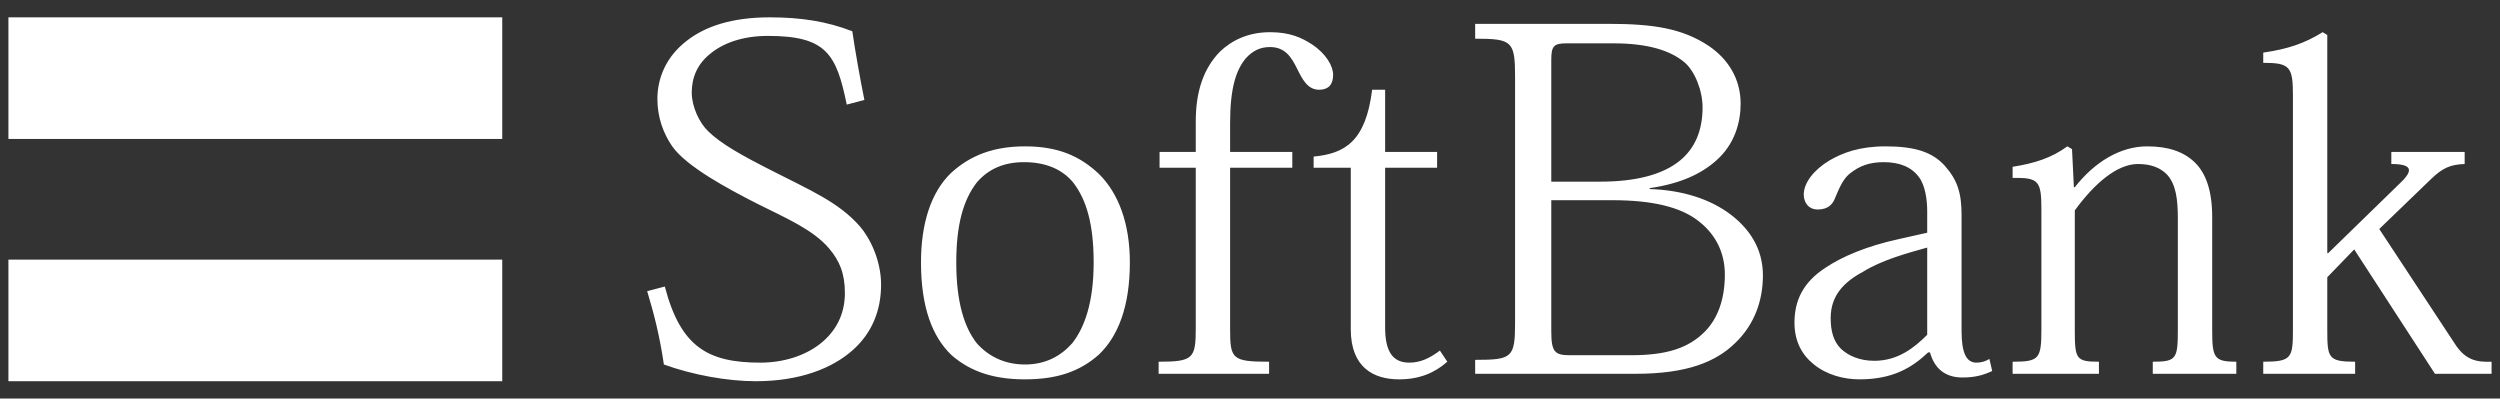     <svg
      width="138"
      height="22"
      viewBox="0 0 138 22"
      fill="none"
      xmlns="http://www.w3.org/2000/svg"
    >
      <rect x="0" y="0" width="138" height="22" fill="#333333" stroke="none"/>
      <path
        d="M0.465 0.957V7.67H27.724V0.957H0.465ZM0.465 14.331V21.043H27.724V14.331H0.465Z"
        fill="white"
      />
      <path
        d="M42.487 0.957C40.362 0.957 38.905 1.476 37.927 2.238C36.778 3.113 36.288 4.296 36.288 5.466C36.288 6.475 36.618 7.372 37.108 8.079C37.897 9.196 40.159 10.412 41.821 11.256C43.4 12.045 44.894 12.683 45.767 13.716C46.339 14.394 46.638 15.087 46.638 16.175C46.638 17.401 46.097 18.337 45.254 18.993C44.408 19.649 43.227 20.018 41.975 20.018C39.089 20.018 37.571 19.166 36.698 15.816L35.724 16.073C36.081 17.27 36.398 18.432 36.646 20.12C38.222 20.692 40.139 21.043 41.719 21.043C44.144 21.043 45.957 20.334 47.099 19.301C48.134 18.374 48.636 17.13 48.636 15.714C48.636 14.38 48.029 13.14 47.458 12.486C46.285 11.152 44.715 10.5 42.59 9.412C40.874 8.541 39.811 7.94 39.106 7.26C38.589 6.77 38.184 5.87 38.184 5.108C38.184 4.263 38.503 3.552 39.157 3.007C39.919 2.357 41.024 1.982 42.385 1.982C45.601 1.982 46.169 2.97 46.74 5.774L47.714 5.518C47.468 4.29 47.21 2.843 47.048 1.726C45.656 1.185 44.232 0.957 42.487 0.957ZM81.429 1.316V2.136C83.468 2.136 83.632 2.275 83.632 4.237V17.815C83.632 19.747 83.468 19.864 81.429 19.864V20.633H90.293C93.126 20.633 94.714 19.975 95.775 18.942C96.864 17.907 97.313 16.562 97.313 15.202C97.313 13.703 96.552 12.632 95.571 11.871C94.4 10.969 92.834 10.492 91.062 10.436V10.385C92.777 10.139 93.935 9.582 94.751 8.848C95.759 7.948 96.083 6.756 96.083 5.723C96.083 4.333 95.376 3.255 94.341 2.546C92.87 1.562 91.26 1.316 88.756 1.316L81.429 1.316ZM70.105 1.777C68.904 1.777 67.988 2.228 67.338 2.853C66.439 3.78 66.006 5.036 66.006 6.696V8.387H64.008V9.258H66.006V18.122C66.006 19.787 65.862 19.967 63.956 19.967V20.633H70.054V19.967C68.01 19.967 67.902 19.809 67.902 18.174V9.258H71.335V8.387H67.902V6.798C67.902 4.864 68.228 3.864 68.773 3.212C69.152 2.802 69.56 2.597 70.105 2.597C70.949 2.597 71.292 3.175 71.591 3.775C71.892 4.376 72.171 4.954 72.821 4.954C73.314 4.954 73.589 4.681 73.589 4.134C73.589 3.644 73.2 2.962 72.411 2.443C71.861 2.089 71.22 1.777 70.105 1.777ZM128.21 1.777C127.204 2.402 126.265 2.712 124.931 2.904V3.468C126.402 3.468 126.57 3.683 126.57 5.261V18.174C126.57 19.752 126.511 19.967 124.931 19.967V20.633H130.003V19.967C128.505 19.967 128.466 19.752 128.466 18.174V15.304L129.952 13.767L134.41 20.633H137.535V19.967C136.72 19.994 136.086 19.897 135.486 18.942L131.335 12.64L134.205 9.873C134.83 9.272 135.262 9.08 136.049 9.053V8.387H132.001V9.053C133.311 9.053 133.145 9.5 132.412 10.18L128.517 13.972H128.466V1.931L128.21 1.777ZM86.45 2.392H89.063C90.971 2.392 92.191 2.79 92.957 3.417C93.554 3.907 93.982 5.001 93.982 5.927C93.982 7.233 93.54 8.194 92.753 8.848C91.769 9.666 90.224 10.027 88.346 10.027H85.631V3.314C85.631 2.578 85.745 2.392 86.45 2.392ZM75.742 4.954C75.389 7.811 74.231 8.479 72.513 8.643V9.258H74.563V18.174C74.563 20.299 75.84 20.94 77.227 20.94C78.343 20.94 79.184 20.592 79.892 19.967L79.482 19.352C78.935 19.762 78.422 20.018 77.791 20.018C76.84 20.018 76.459 19.348 76.459 18.071V9.258H79.328V8.387H76.459V4.954H75.742ZM56.578 8.079C54.834 8.079 53.541 8.582 52.479 9.565C51.391 10.625 50.839 12.334 50.839 14.484C50.839 16.964 51.469 18.602 52.53 19.608C53.621 20.561 54.947 20.94 56.578 20.94C58.294 20.94 59.589 20.535 60.677 19.557C61.714 18.549 62.368 16.938 62.368 14.484C62.368 12.334 61.741 10.68 60.677 9.617C59.615 8.608 58.4 8.079 56.578 8.079ZM104.077 8.079C102.635 8.079 101.711 8.438 101.002 8.848C100.129 9.365 99.567 10.09 99.567 10.744C99.567 11.156 99.817 11.564 100.336 11.564C100.908 11.564 101.174 11.279 101.309 10.898C101.558 10.297 101.775 9.836 102.13 9.565C102.619 9.18 103.156 8.951 103.974 8.951C104.874 8.951 105.515 9.225 105.921 9.77C106.277 10.233 106.382 11.041 106.382 11.666V12.845L104.794 13.203C103.049 13.582 101.674 14.165 100.746 14.792C99.549 15.579 99.055 16.562 99.055 17.815C99.055 18.85 99.477 19.602 100.131 20.12C100.84 20.692 101.768 20.94 102.642 20.94C104.439 20.94 105.509 20.328 106.433 19.454H106.536C106.784 20.35 107.38 20.838 108.329 20.838C109.04 20.838 109.505 20.696 109.969 20.479L109.815 19.813C109.598 19.948 109.366 20.018 109.098 20.018C108.555 20.018 108.278 19.502 108.278 18.276V11.871C108.278 10.674 108.061 9.947 107.356 9.155C106.673 8.395 105.712 8.079 104.077 8.079ZM114.119 8.079C113.219 8.733 112.291 9.016 111.096 9.207V9.822C112.537 9.795 112.685 9.986 112.685 11.564V18.174C112.685 19.809 112.564 19.967 111.096 19.967V20.633H115.861V19.967C114.58 19.967 114.529 19.809 114.529 18.174V11.615C115.619 10.115 116.87 9.053 118.013 9.053C118.747 9.053 119.245 9.264 119.602 9.617C120.118 10.164 120.217 11.014 120.217 12.076V18.174C120.217 19.809 120.143 19.967 118.833 19.967V20.633H123.445V19.967C122.219 19.967 122.113 19.75 122.113 18.225V11.974C122.113 10.533 121.766 9.551 121.139 8.951C120.541 8.379 119.696 8.079 118.526 8.079C117.028 8.079 115.619 8.946 114.529 10.334H114.478L114.376 8.233L114.119 8.079ZM56.527 8.951C57.673 8.951 58.615 9.313 59.243 10.078C59.977 11.031 60.37 12.386 60.37 14.484C60.37 16.69 59.871 18.069 59.191 18.942C58.566 19.649 57.722 20.12 56.578 20.12C55.434 20.12 54.537 19.649 53.914 18.942C53.233 18.069 52.786 16.69 52.786 14.484C52.786 12.386 53.182 11.031 53.914 10.078C54.566 9.313 55.439 8.951 56.527 8.951ZM85.631 11.051H89.012C91.242 11.051 92.773 11.441 93.726 12.178C94.701 12.914 95.212 13.951 95.212 15.15C95.212 16.569 94.79 17.598 94.136 18.276C93.21 19.231 91.972 19.608 90.037 19.608H86.655C85.811 19.608 85.631 19.418 85.631 18.276V11.051ZM106.382 13.665V18.481C105.7 19.159 104.798 19.916 103.462 19.916C102.646 19.916 102.027 19.635 101.617 19.25C101.207 18.844 101.053 18.27 101.053 17.559C101.053 16.308 101.787 15.566 102.847 14.997C103.853 14.371 105.21 13.99 106.382 13.665Z"
        fill="white"
      />
    </svg>